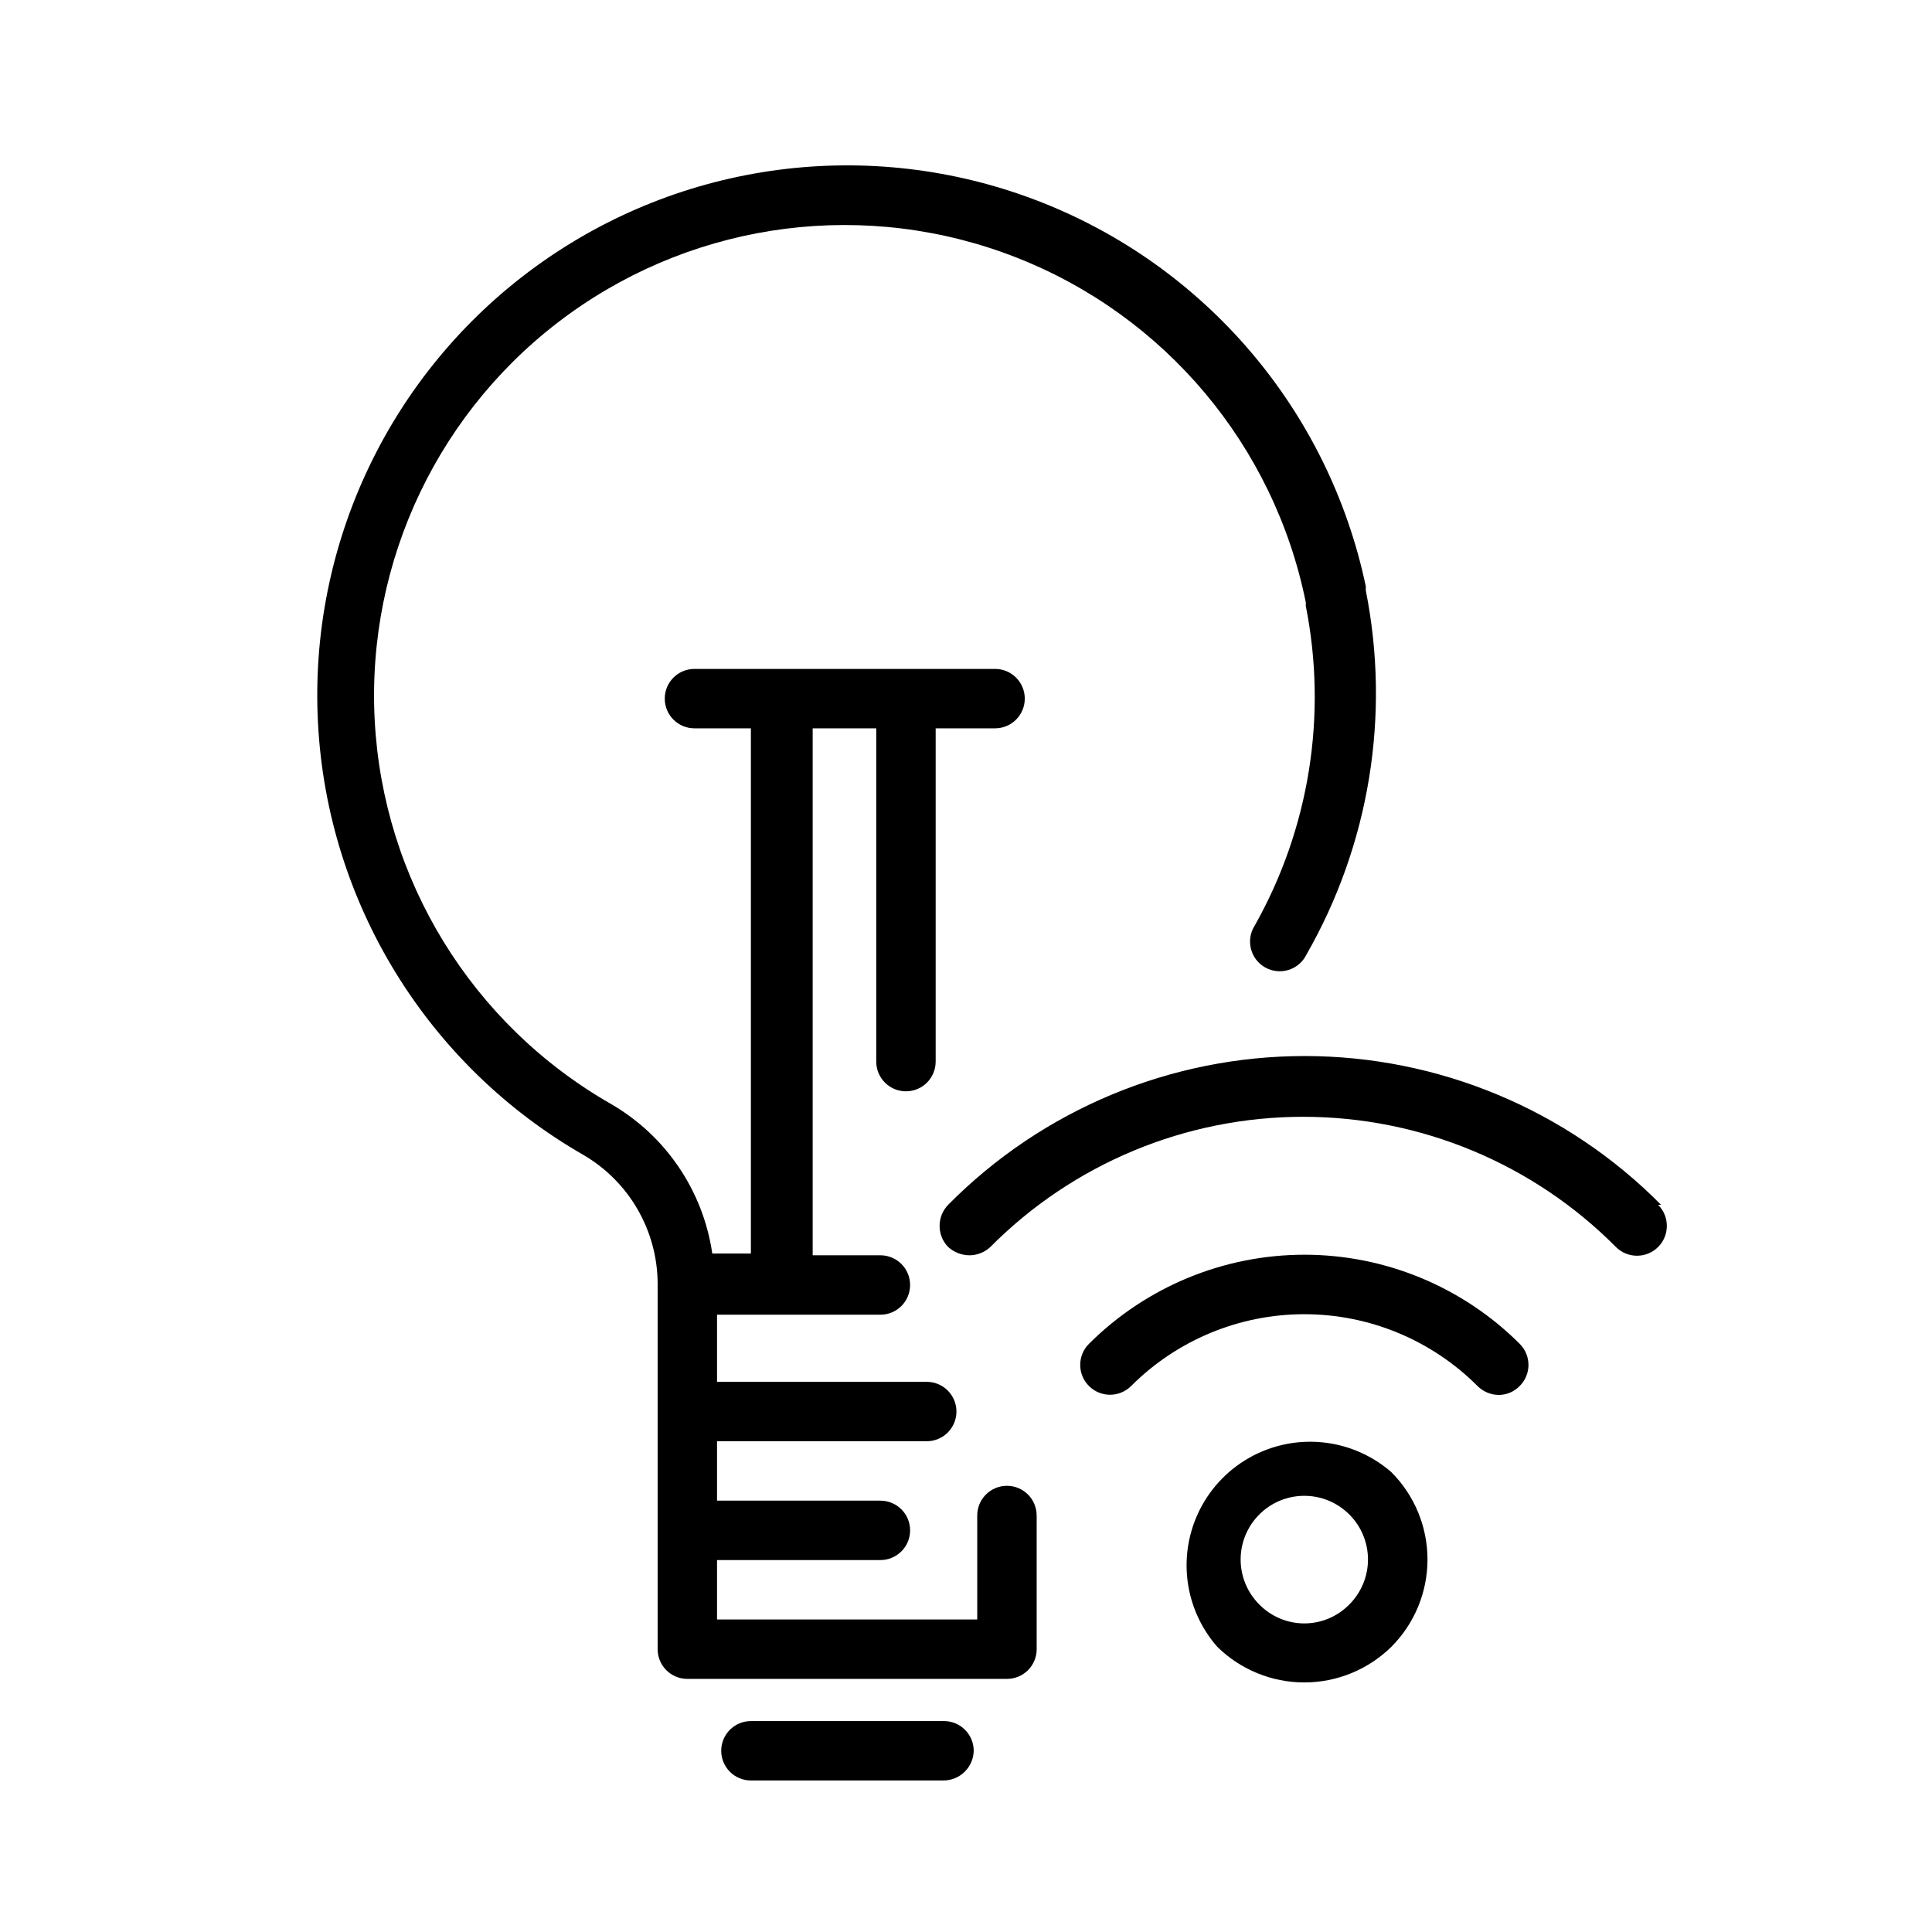 <?xml version="1.0" encoding="UTF-8"?>
<!-- Uploaded to: SVG Find, www.svgfind.com, Generator: SVG Find Mixer Tools -->
<svg fill="#000000" width="800px" height="800px" version="1.1" viewBox="144 144 512 512" xmlns="http://www.w3.org/2000/svg">
 <path d="m418.73 545.63v35.422c0 2.09-0.828 4.09-2.305 5.566-1.477 1.477-3.481 2.305-5.566 2.305h-84.703c-4.348 0-7.875-3.523-7.875-7.871v-96.984c-0.09-14.016-7.57-26.941-19.68-34.004-41.297-23.707-67.77-66.723-70.32-114.27-2.555-47.547 19.16-93.148 57.68-121.14 38.52-27.992 88.598-34.555 133.03-17.441 44.438 17.117 77.172 55.582 86.961 102.18v1.102c6.582 33.016 0.988 67.301-15.746 96.512-0.957 1.938-2.668 3.398-4.734 4.039-2.066 0.637-4.305 0.398-6.188-0.664-1.887-1.059-3.25-2.848-3.773-4.949-0.527-2.098-0.164-4.316 1-6.141 14.492-25.707 19.297-55.758 13.539-84.703v-0.945c-8.387-41.535-37.297-75.969-76.75-91.422-39.457-15.453-84.059-9.812-118.43 14.977-34.367 24.789-53.789 65.336-51.57 107.65 2.215 42.316 25.773 80.609 62.539 101.67 14.578 8.406 24.496 23.027 26.922 39.676h10.234v-139.18h-14.957c-4.348 0-7.871-3.527-7.871-7.875 0-4.348 3.523-7.871 7.871-7.871h79.668c4.348 0 7.871 3.523 7.871 7.871 0 4.348-3.523 7.875-7.871 7.875h-15.742v88.324h-0.004c0 2.086-0.828 4.09-2.305 5.566-1.477 1.477-3.481 2.305-5.566 2.305-4.348 0-7.871-3.523-7.871-7.871v-88.324h-16.848v139.65h17.949c2.086 0 4.09 0.828 5.566 2.305 1.477 1.477 2.305 3.481 2.305 5.566 0 2.09-0.828 4.09-2.305 5.566-1.477 1.477-3.481 2.309-5.566 2.309h-43.297v17.789h55.578c4.344 0 7.871 3.523 7.871 7.871s-3.527 7.871-7.871 7.871h-55.578v15.742h43.297v0.004c4.348 0 7.871 3.523 7.871 7.871s-3.523 7.871-7.871 7.871h-43.297v15.742h68.957v-27.547c0-4.348 3.527-7.875 7.875-7.875 2.086 0 4.09 0.832 5.566 2.309 1.477 1.473 2.305 3.477 2.305 5.566zm-24.562 54.473h-51.168c-4.348 0-7.871 3.523-7.871 7.871 0 2.09 0.828 4.09 2.305 5.566 1.477 1.477 3.481 2.305 5.566 2.305h51.168c4.312-0.082 7.789-3.559 7.875-7.871 0-2.086-0.832-4.09-2.309-5.566-1.477-1.477-3.477-2.305-5.566-2.305zm118.55-65.969h0.004c6.133 6.141 9.578 14.465 9.578 23.145s-3.445 17.004-9.578 23.145c-6.156 6.047-14.438 9.438-23.066 9.438s-16.91-3.391-23.062-9.438c-7.375-8.402-9.953-19.988-6.84-30.727 3.117-10.738 11.492-19.145 22.219-22.293 10.727-3.152 22.32-0.613 30.75 6.731zm-11.18 11.18h0.004c-3.156-3.144-7.43-4.91-11.887-4.91-4.453 0-8.73 1.766-11.887 4.91-3.191 3.164-4.988 7.473-4.988 11.965 0 4.496 1.797 8.801 4.988 11.965 3.137 3.184 7.418 4.977 11.887 4.977s8.75-1.793 11.887-4.977c3.191-3.164 4.988-7.469 4.988-11.965 0-4.492-1.797-8.801-4.988-11.965zm-11.809-68.801h0.004c-21.426-0.004-41.977 8.488-57.148 23.613-3.09 3.09-3.09 8.094 0 11.18 3.086 3.086 8.09 3.086 11.176 0 12.168-12.18 28.68-19.027 45.895-19.027 17.219 0 33.727 6.848 45.895 19.027 1.5 1.508 3.539 2.356 5.668 2.363 2.078-0.012 4.066-0.863 5.512-2.363 1.488-1.477 2.328-3.488 2.328-5.59 0-2.098-0.84-4.109-2.328-5.59-15.125-15.102-35.621-23.594-56.996-23.613zm94.465-13.227h0.004c-24.957-25.23-58.973-39.426-94.465-39.426-35.488 0-69.504 14.195-94.465 39.426-3.019 3.113-3.019 8.062 0 11.18 1.555 1.406 3.574 2.191 5.668 2.203 2.051-0.02 4.016-0.805 5.512-2.203 21.93-22.086 51.77-34.504 82.895-34.504 31.121 0 60.961 12.418 82.891 34.504 3.086 3.086 8.09 3.086 11.18 0 3.086-3.086 3.086-8.094 0-11.18z"/>
</svg>